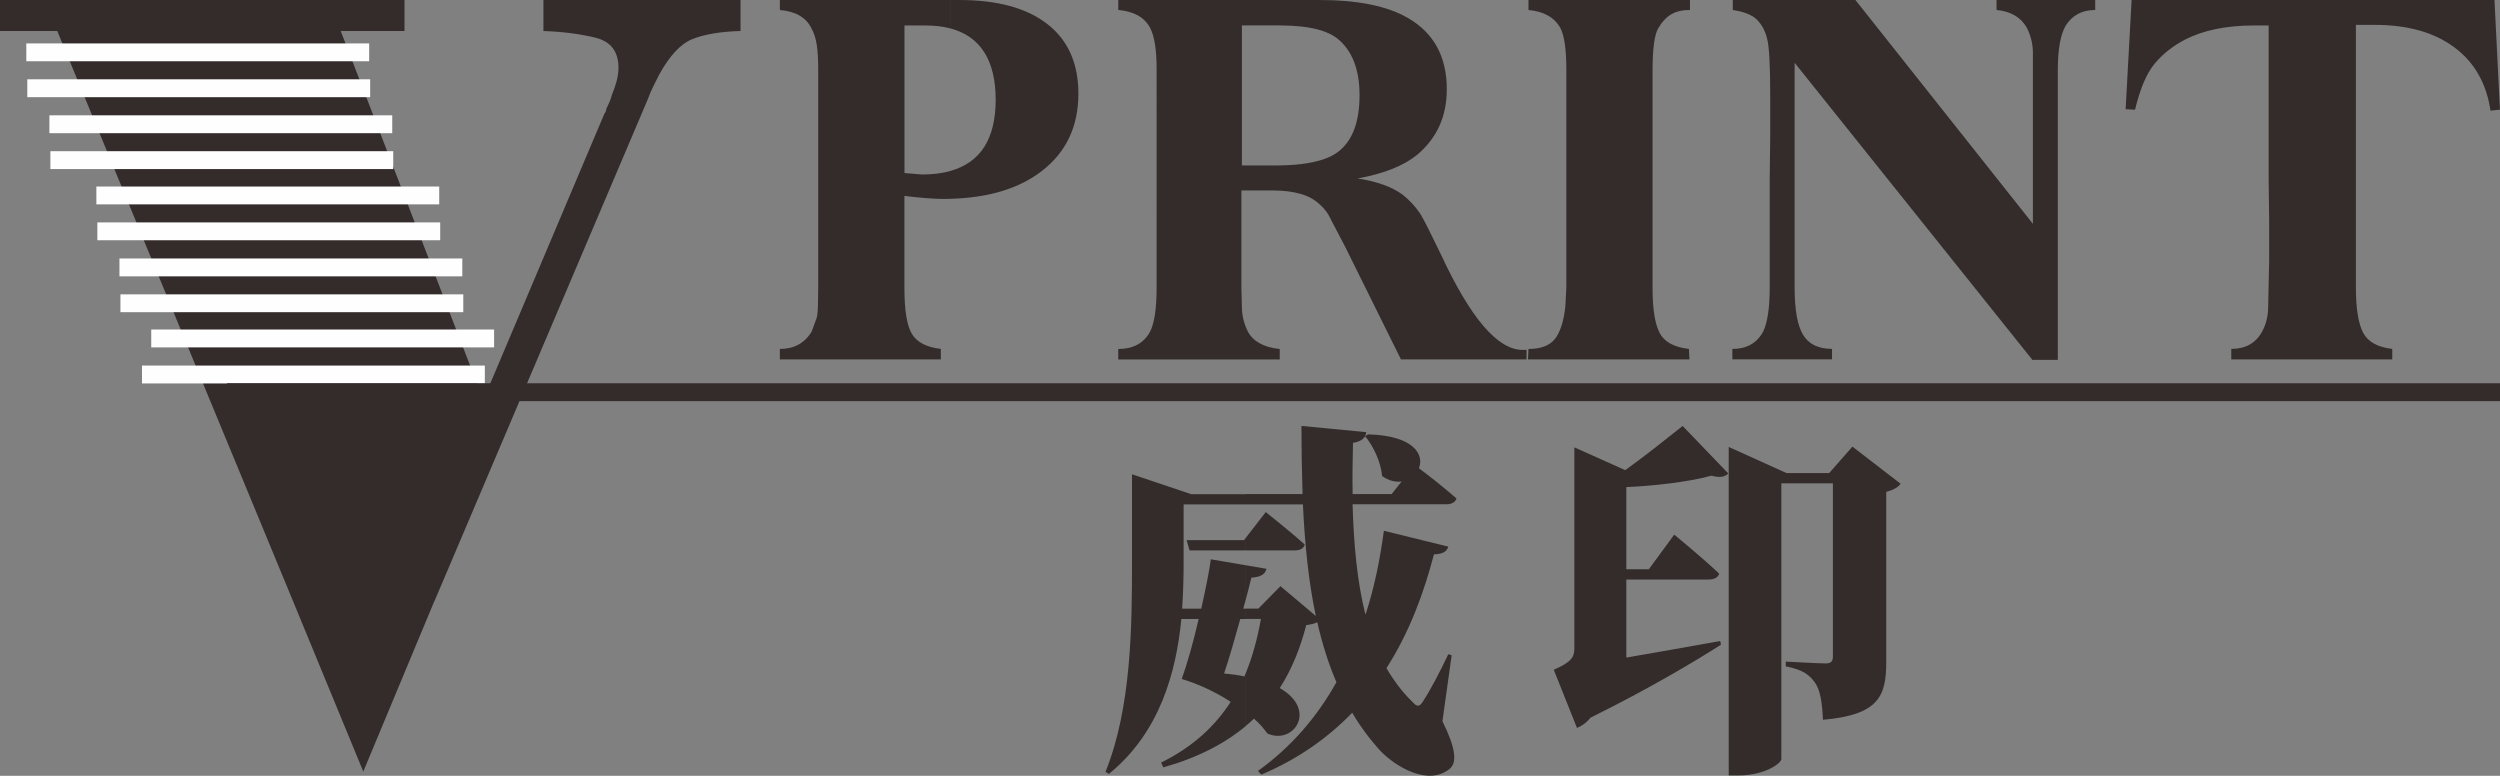 <?xml version="1.0" encoding="UTF-8"?>
<svg id="_图层_2" data-name="图层 2" xmlns="http://www.w3.org/2000/svg" viewBox="0 0 556.73 172.76">
  <rect x="0" y="0" width="556.73" height="172.76" fill="#808080" stroke="none"/>
  <defs>
    <style>
      .cls-1 {
        fill-rule: evenodd;
      }

      .cls-1, .cls-2 {
        fill: #332c2b;
      }

      .cls-1, .cls-2, .cls-3 {
        stroke-width: 0px;
      }

      .cls-3 {
        fill: #fefefe;
      }
    </style>
  </defs>
  <g id="_图层_1-2" data-name="图层 1">
    <path class="cls-1" d="M289.66,43.19v-6.64c3.9-.46,6.75-1.43,8.55-2.92,3.03-2.44,4.55-6.59,4.55-12.43s-1.7-10.1-5.11-12.76c-1.8-1.32-4.46-2.17-7.99-2.55V0h4.11c8.58,0,15.17,1.33,19.76,4,5.77,3.33,8.66,8.62,8.66,15.87,0,6.07-2.22,10.95-6.66,14.65-3.03,2.44-7.44,4.18-13.21,5.22,4.37.67,7.73,1.89,10.1,3.66,1.48,1.18,2.77,2.59,3.88,4.22.44.74,1.04,1.85,1.78,3.33.74,1.48,1.67,3.37,2.78,5.66,6.59,14.21,12.65,21.31,18.2,21.31h.89v2.11h-27.97l-12.43-25.09-3.77-7.21c-.59-.96-1.44-1.89-2.55-2.78-.96-.76-2.14-1.35-3.55-1.77h0ZM340.27,80.04l.11-2.33c2.74,0,4.7-.74,5.88-2.22,1.18-1.48,1.96-3.88,2.33-7.21l.22-4.22V15.44c0-4.44-.44-7.51-1.33-9.21-1.33-2.37-3.7-3.7-7.1-4V0h35.96v2.22c-1.7,0-3.11.33-4.22,1-1.11.67-2.07,1.72-2.89,3.16-.81,1.44-1.22,4.57-1.22,9.38v48.4c0,4.59.52,7.9,1.55,9.93s3.22,3.24,6.55,3.61l.11,2.33h-35.96ZM385.78,77.71c3.18,0,5.48-1.3,6.88-3.89.96-2.07,1.44-5.33,1.44-9.77v-23.98l.11-9.55v-9.43c0-6.51-.22-10.66-.67-12.43-.44-1.78-1.2-3.2-2.28-4.27-1.07-1.07-2.87-1.79-5.38-2.16V0h27.31l39.52,49.84V11.77c0-1.92-.44-3.77-1.33-5.55-1.33-2.37-3.59-3.7-6.77-4V0h21.98v2.22c-2.89,0-5.07,1.15-6.55,3.44-1.18,2-1.78,5.29-1.78,9.88v64.6h-5.66l-52.95-66.16v50.06c0,4.96.63,8.47,1.89,10.54,1.26,2.07,3.4,3.11,6.44,3.11v2.33h-22.2v-2.33h0ZM473.36,24.32L474.69,0h80.81l1.22,24.42-2.11.22c-.89-6.07-3.57-10.77-8.05-14.1-4.48-3.33-10.38-5-17.7-5h-4.22v58.5c0,4.66.54,8.01,1.61,10.05s3.24,3.24,6.49,3.61v2.33h-35.85v-2.33c3.18,0,5.48-1.3,6.88-3.89.89-1.63,1.33-3.48,1.33-5.55l.22-10.1v-9.1l-.11-8.99V5.67h-3.22c-6.14,0-11.25,1.04-15.32,3.11-2.74,1.41-5.01,3.2-6.83,5.38s-3.27,5.61-4.38,10.27l-2.11-.11ZM211.57,0h2.05c8.51,0,15.06,1.79,19.65,5.38,4.59,3.59,6.88,8.75,6.88,15.48,0,7.25-2.68,12.97-8.05,17.15-5.09,3.97-11.94,6.05-20.53,6.26v-6.18c6.77-1.87,10.16-7.16,10.16-15.89s-3.39-14.15-10.16-15.89V0h0ZM289.66,0v5.89c-1.41-.15-2.97-.23-4.66-.23h-8.44v31.19h7.33c2.13,0,4.05-.1,5.77-.3v6.64c-1.76-.52-3.87-.78-6.33-.78h-6.88v21.76l.11,4.11c0,1.92.44,3.77,1.33,5.55,1.18,2.22,3.55,3.52,7.1,3.89v2.33h-35.96v-2.33c3.33,0,5.7-1.3,7.1-3.89.96-1.92,1.44-5.18,1.44-9.77V15.32c0-4.22-.48-7.25-1.44-9.1-1.26-2.37-3.63-3.7-7.1-4V0h40.63ZM173.66,77.71c3.18,0,5.55-1.3,7.1-3.89l.89-2.44c.3-.52.46-1.63.5-3.33.04-1.7.06-3.11.06-4.22V15.44c0-2.22-.11-4.05-.33-5.49-.22-1.44-.63-2.68-1.22-3.72-1.18-2.37-3.51-3.7-6.99-4V0h37.91v6.31c-1.66-.43-3.53-.64-5.61-.64h-4.55v32.86l3.88.33c2.34,0,4.43-.25,6.27-.76v6.18c-.46.01-.92.02-1.39.02-2.15,0-5.07-.22-8.77-.67v20.53c0,4.96.55,8.36,1.67,10.21,1.11,1.85,3.26,2.96,6.44,3.33v2.33h-35.85v-2.33Z"/>
    <path class="cls-1" d="M96.77,133.76l-15.87,38.06-15.69-38.06L12.75,6.9H0V0h90.08v6.9h-14.21l31.77,82.14,26.96-63.74c.14-.14.24-.31.31-.52.07-.21.1-.38.1-.52.28-.56.52-1.08.73-1.57.21-.49.38-1.01.52-1.57.42-.98.77-1.99,1.05-3.03.28-1.04.42-2.06.42-3.03,0-3.62-1.74-5.85-5.22-6.69-3.48-.84-7.32-1.32-11.49-1.46V0h43.89v6.9c-4.46.14-8.01.73-10.66,1.78-2.65,1.04-5.16,3.73-7.52,8.05-.42.84-.84,1.67-1.25,2.51-.42.84-.84,1.81-1.25,2.93l-47.44,111.61Z"/>
    <g>
      <rect class="cls-3" x="5.86" y="9.67" width="76.35" height="3.97"/>
      <rect class="cls-3" x="6.08" y="17.66" width="76.35" height="3.98"/>
      <rect class="cls-3" x="11" y="25.68" width="76.35" height="3.98"/>
      <rect class="cls-3" x="11.22" y="33.67" width="76.35" height="3.98"/>
      <rect class="cls-3" x="21.46" y="41.54" width="76.35" height="3.97"/>
      <rect class="cls-3" x="21.68" y="49.53" width="76.35" height="3.97"/>
      <rect class="cls-3" x="26.6" y="57.56" width="76.35" height="3.98"/>
      <rect class="cls-3" x="26.82" y="65.55" width="76.35" height="3.97"/>
      <rect class="cls-3" x="33.68" y="73.38" width="76.35" height="3.98"/>
      <rect class="cls-3" x="31.62" y="81.41" width="76.35" height="3.98"/>
    </g>
    <rect class="cls-2" x="50.56" y="85.35" width="506.17" height="3.98"/>
    <g>
      <path class="cls-1" d="M277.4,122.57h10.95c1.15,0,1.97-.41,2.21-1.31-3.28-2.95-8.69-7.22-8.69-7.22l-4.47,5.76v2.77h0ZM277.4,161.69v-11.74c1.56-3.76,2.63-7.86,3.4-12.12h-3.4v-2.3h2.83l4.92-5,7.87,6.64c-1.64-7.79-2.46-16.07-2.87-24.85h-12.75v-2.3h12.67c-.16-4.92-.25-10-.25-15.17l14.43,1.39c-.08,1.07-.82,2.05-2.95,2.38-.08,3.85-.16,7.63-.08,11.4h8.69l2.21-2.79c-1.39.16-2.87-.16-4.35-1.23-.25-3.2-2.05-6.81-3.77-8.86l.66-.41c10.17.25,12.55,4.51,11.32,7.54,1.89,1.39,5.74,4.43,8.36,6.72-.25.9-1.15,1.31-2.3,1.31h-20.83c.25,8.77.98,17.14,2.87,24.6,2.05-6.23,3.28-12.63,4.1-18.7l14.35,3.53c-.33.98-.98,1.64-3.2,1.72-2.21,8.45-5.41,17.3-10.58,25.34,1.64,2.79,3.53,5.33,5.74,7.46,1.07,1.23,1.64,1.23,2.46-.16,1.48-2.21,3.85-6.72,5.58-10.41l.74.25-2.05,14.68c2.87,5.82,3.36,9.1,1.64,10.58-4.76,3.94-12.05-.41-15.5-4.02-2.38-2.62-4.51-5.49-6.23-8.45-5.33,5.49-11.89,10.25-20.25,13.78l-.74-.82c7.54-5.41,13.28-12.22,17.47-19.76-1.8-4.18-3.2-8.69-4.26-13.37-.57.33-1.31.49-2.46.66-1.31,5.08-3.2,9.84-5.9,14.02,8.61,4.92,2.95,12.79-2.79,10.09-.74-1.07-1.72-2.21-2.95-3.28-.59.56-1.21,1.11-1.85,1.64h0ZM277.4,133.62c.49-1.82.9-3.52,1.27-4.98,2.54-.16,3.12-1.07,3.36-1.97l-4.63-.8v7.75ZM264.9,122.57h12.51v-2.77l-.37.48h-12.79l.66,2.3h0ZM277.4,110.03v2.3h-13.82v13.04c0,3.12-.08,6.56-.33,10.17h4.26c.98-4.35,1.8-8.45,2.13-10.99l7.75,1.33v7.75c-.17.62-.34,1.26-.53,1.91h.53v2.3h-1.19c-1.15,4.1-2.38,8.53-3.61,12.14,1.64.16,3.12.33,4.51.66.1-.22.19-.45.29-.67v11.74c-4.68,3.9-10.68,7.02-18.33,9.18l-.49-1.07c6.97-3.44,11.97-8.04,15.5-13.53-3.53-2.3-7.54-4.1-10.91-5.08,1.15-3.2,2.62-8.28,3.77-13.37h-3.85c-1.15,11.81-4.76,25.26-16.15,34.52l-.74-.49c5.74-14.19,5.9-32.31,5.9-46.49v-19.76l13.2,4.43h12.09Z"/>
      <path class="cls-1" d="M362.17,126.76v-18.29c5.74-.25,13.61-1.07,18.94-2.54,1.89.49,2.95.33,3.77-.49l-10.17-10.58c-4.02,3.2-8.77,6.97-12.79,9.84l-11.32-5.08v44.69c0,2.05-.66,3.12-4.59,4.84l5.17,12.96c.98-.41,2.13-1.15,3.03-2.3,13.12-6.48,23.53-12.71,29.03-16.24l-.16-.82c-7.3,1.31-14.68,2.62-20.91,3.69v-17.38h18.29c1.23,0,2.13-.41,2.38-1.31-3.69-3.53-10-8.69-10-8.69l-5.66,7.71h-5ZM412.52,99.45l-5.17,5.9h-9.51l-12.87-5.82v73.14h2.21c5.99,0,9.51-2.79,9.51-3.61v-61.42h11.48v38.54c0,.98-.33,1.56-1.56,1.56-1.64,0-8.94-.41-8.94-.41v1.07c3.94.74,5.33,1.97,6.56,3.69,1.15,1.72,1.56,4.43,1.72,8.2,12.38-1.07,14.1-5.25,14.1-12.79v-37.97c1.64-.41,2.71-1.07,3.2-1.8l-10.74-8.28Z"/>
    </g>
  </g>
</svg>